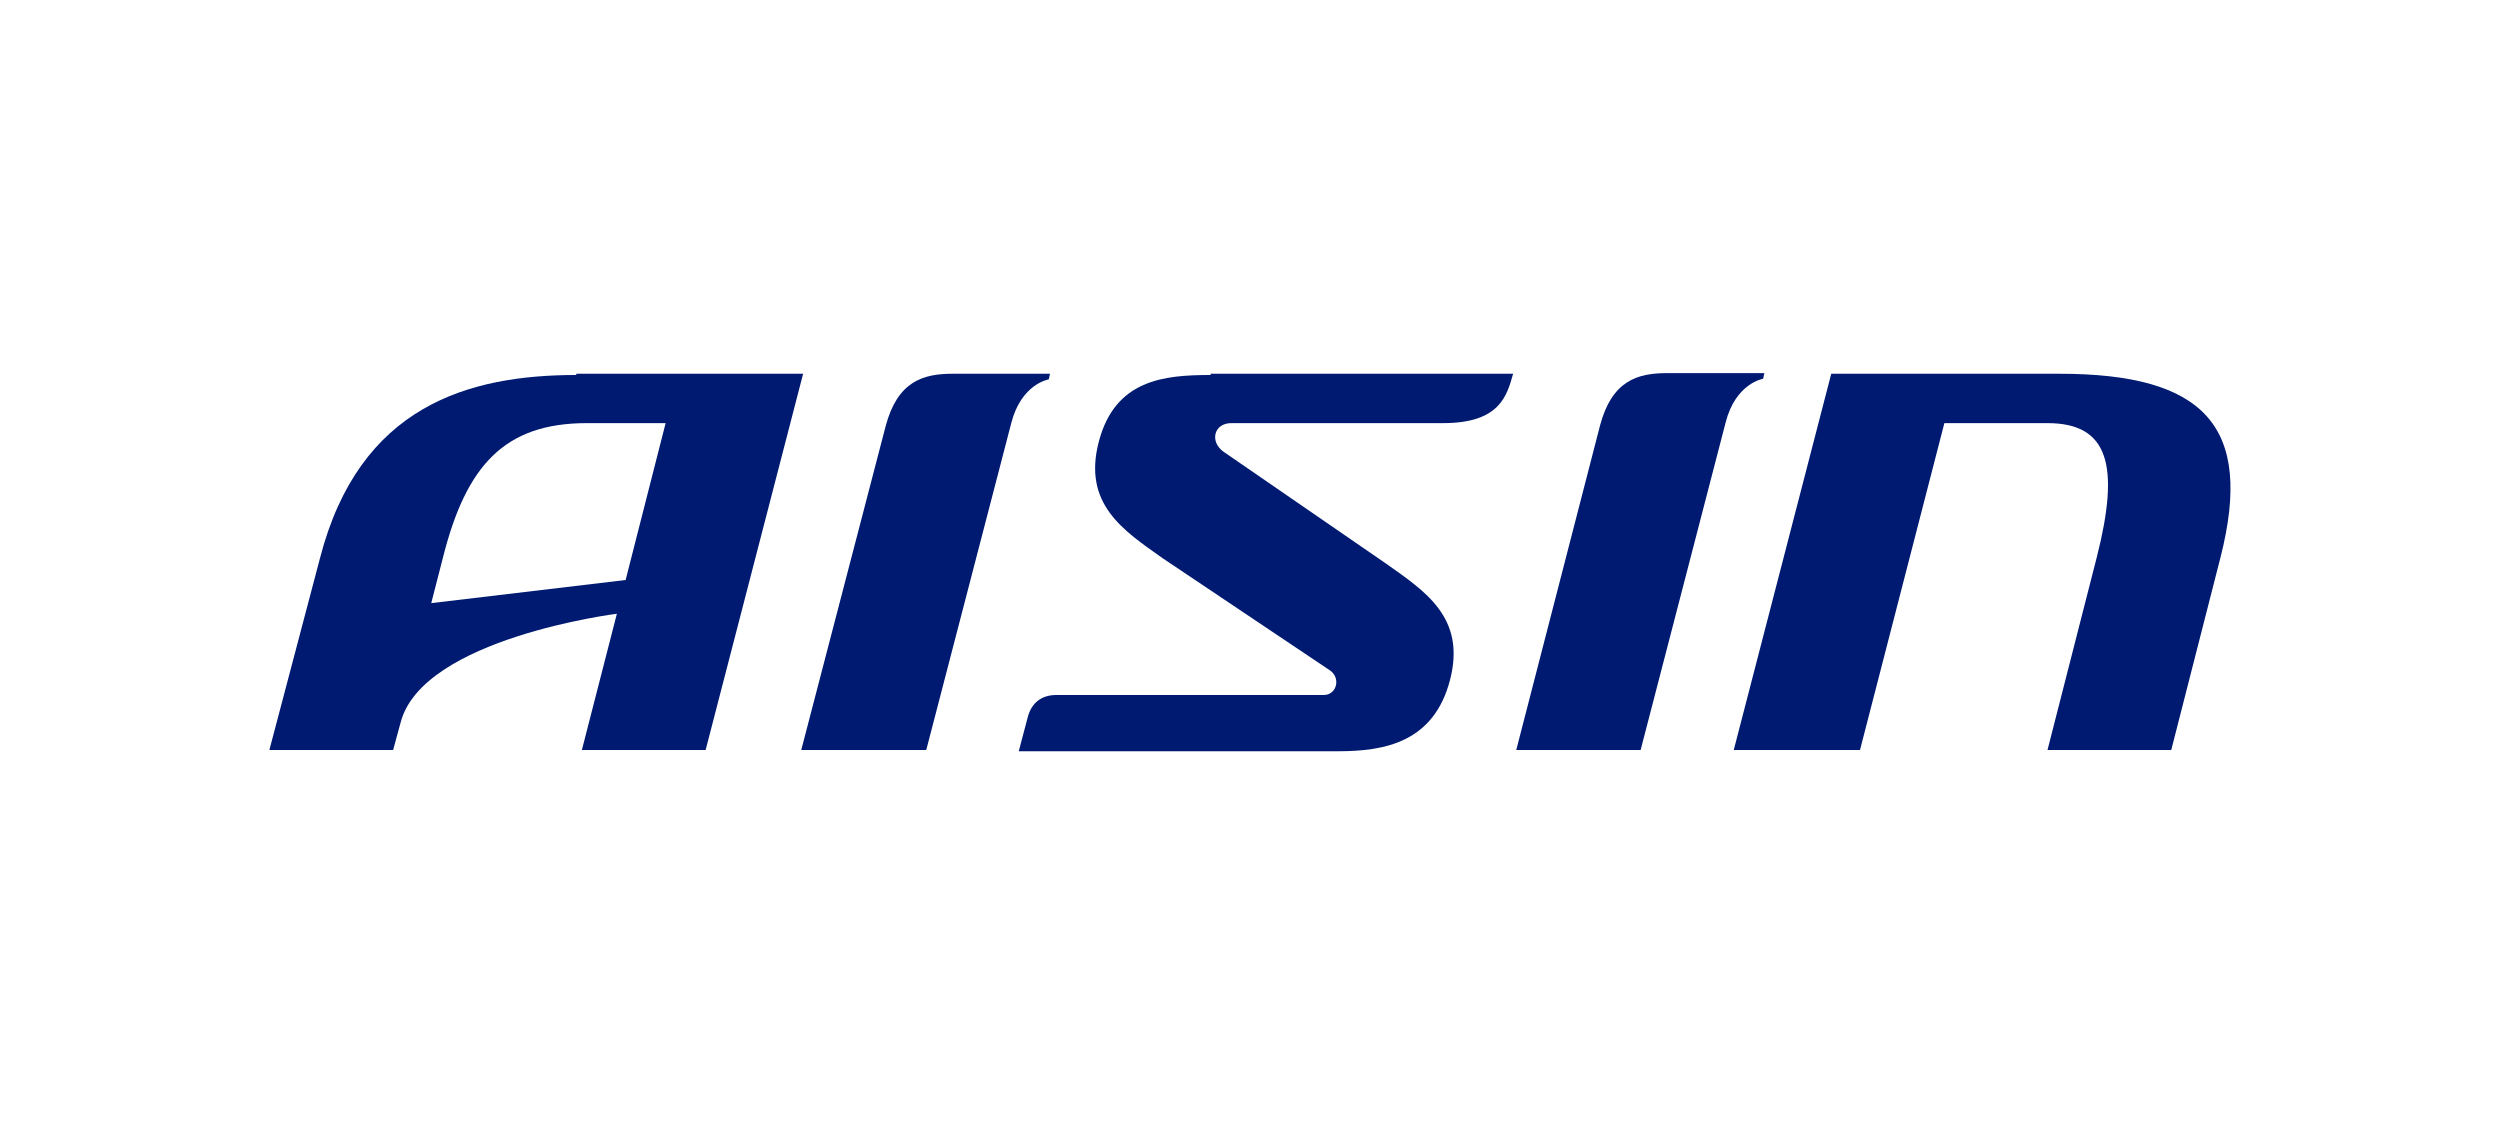<?xml version="1.0" encoding="UTF-8"?> <!-- Generator: Adobe Illustrator 25.3.1, SVG Export Plug-In . SVG Version: 6.00 Build 0) --> <svg xmlns="http://www.w3.org/2000/svg" xmlns:xlink="http://www.w3.org/1999/xlink" version="1.1" id="Layer_1" x="0px" y="0px" viewBox="0 0 400 180" style="enable-background:new 0 0 400 180;" xml:space="preserve"> <style type="text/css"> .st0{fill:#001A72;} </style> <g> <path class="st0" d="M193.7,60c-7.4,0-15.3,0.7-17.9,10.7s4,14.2,10.2,18.6l26.7,17.9c1.9,1.2,1.2,4-0.9,4h-42.8 c-2.3,0-4,1.2-4.6,3.7l-1.4,5.3h51.1c7.4,0,15.3-1.4,17.9-11.4s-4-14.2-10.2-18.6l-26-17.9c-2.3-1.6-1.6-4.6,1.2-4.6h33.9 c9.1,0,10.2-4.4,11.2-7.9h-48.4V60z"></path> <path class="st0" d="M277.4,120L293,59.8c0,0,13,0,36.5,0c23.2,0,31.1,8.4,25.8,29.3l-7.9,30.9h-19.8l7.9-30.9 c3.7-14.6,1.9-21.4-7.9-21.4s-16.5,0-16.5,0L297.6,120C297.6,120,277.4,120,277.4,120z"></path> <path class="st0" d="M128.2,120l13.5-51.8c1.9-7.2,6-8.4,10.7-8.4h15.6l-0.2,0.9c0,0-4.4,0.7-6,7L148.2,120 C148.2,120,128.2,120,128.2,120z"></path> <path class="st0" d="M242.6,120L256,68.1c1.9-7.2,6-8.4,10.7-8.4h15.6l-0.2,0.9c0,0-4.4,0.7-6,7L262.5,120 C262.5,120,242.6,120,242.6,120z"></path> <path class="st0" d="M92.2,60C75,60,57.5,64.9,51.2,89.3L43.1,120h19.8l1.2-4.4c3.5-13.5,34.6-17.4,34.6-17.4L93.1,120h19.8 l15.6-60.2H92.2V60z M100.1,92.8l-31.1,3.7l1.9-7.4c3.7-14.6,9.8-21.4,23-21.4h12.6L100.1,92.8z"></path> </g> </svg> 